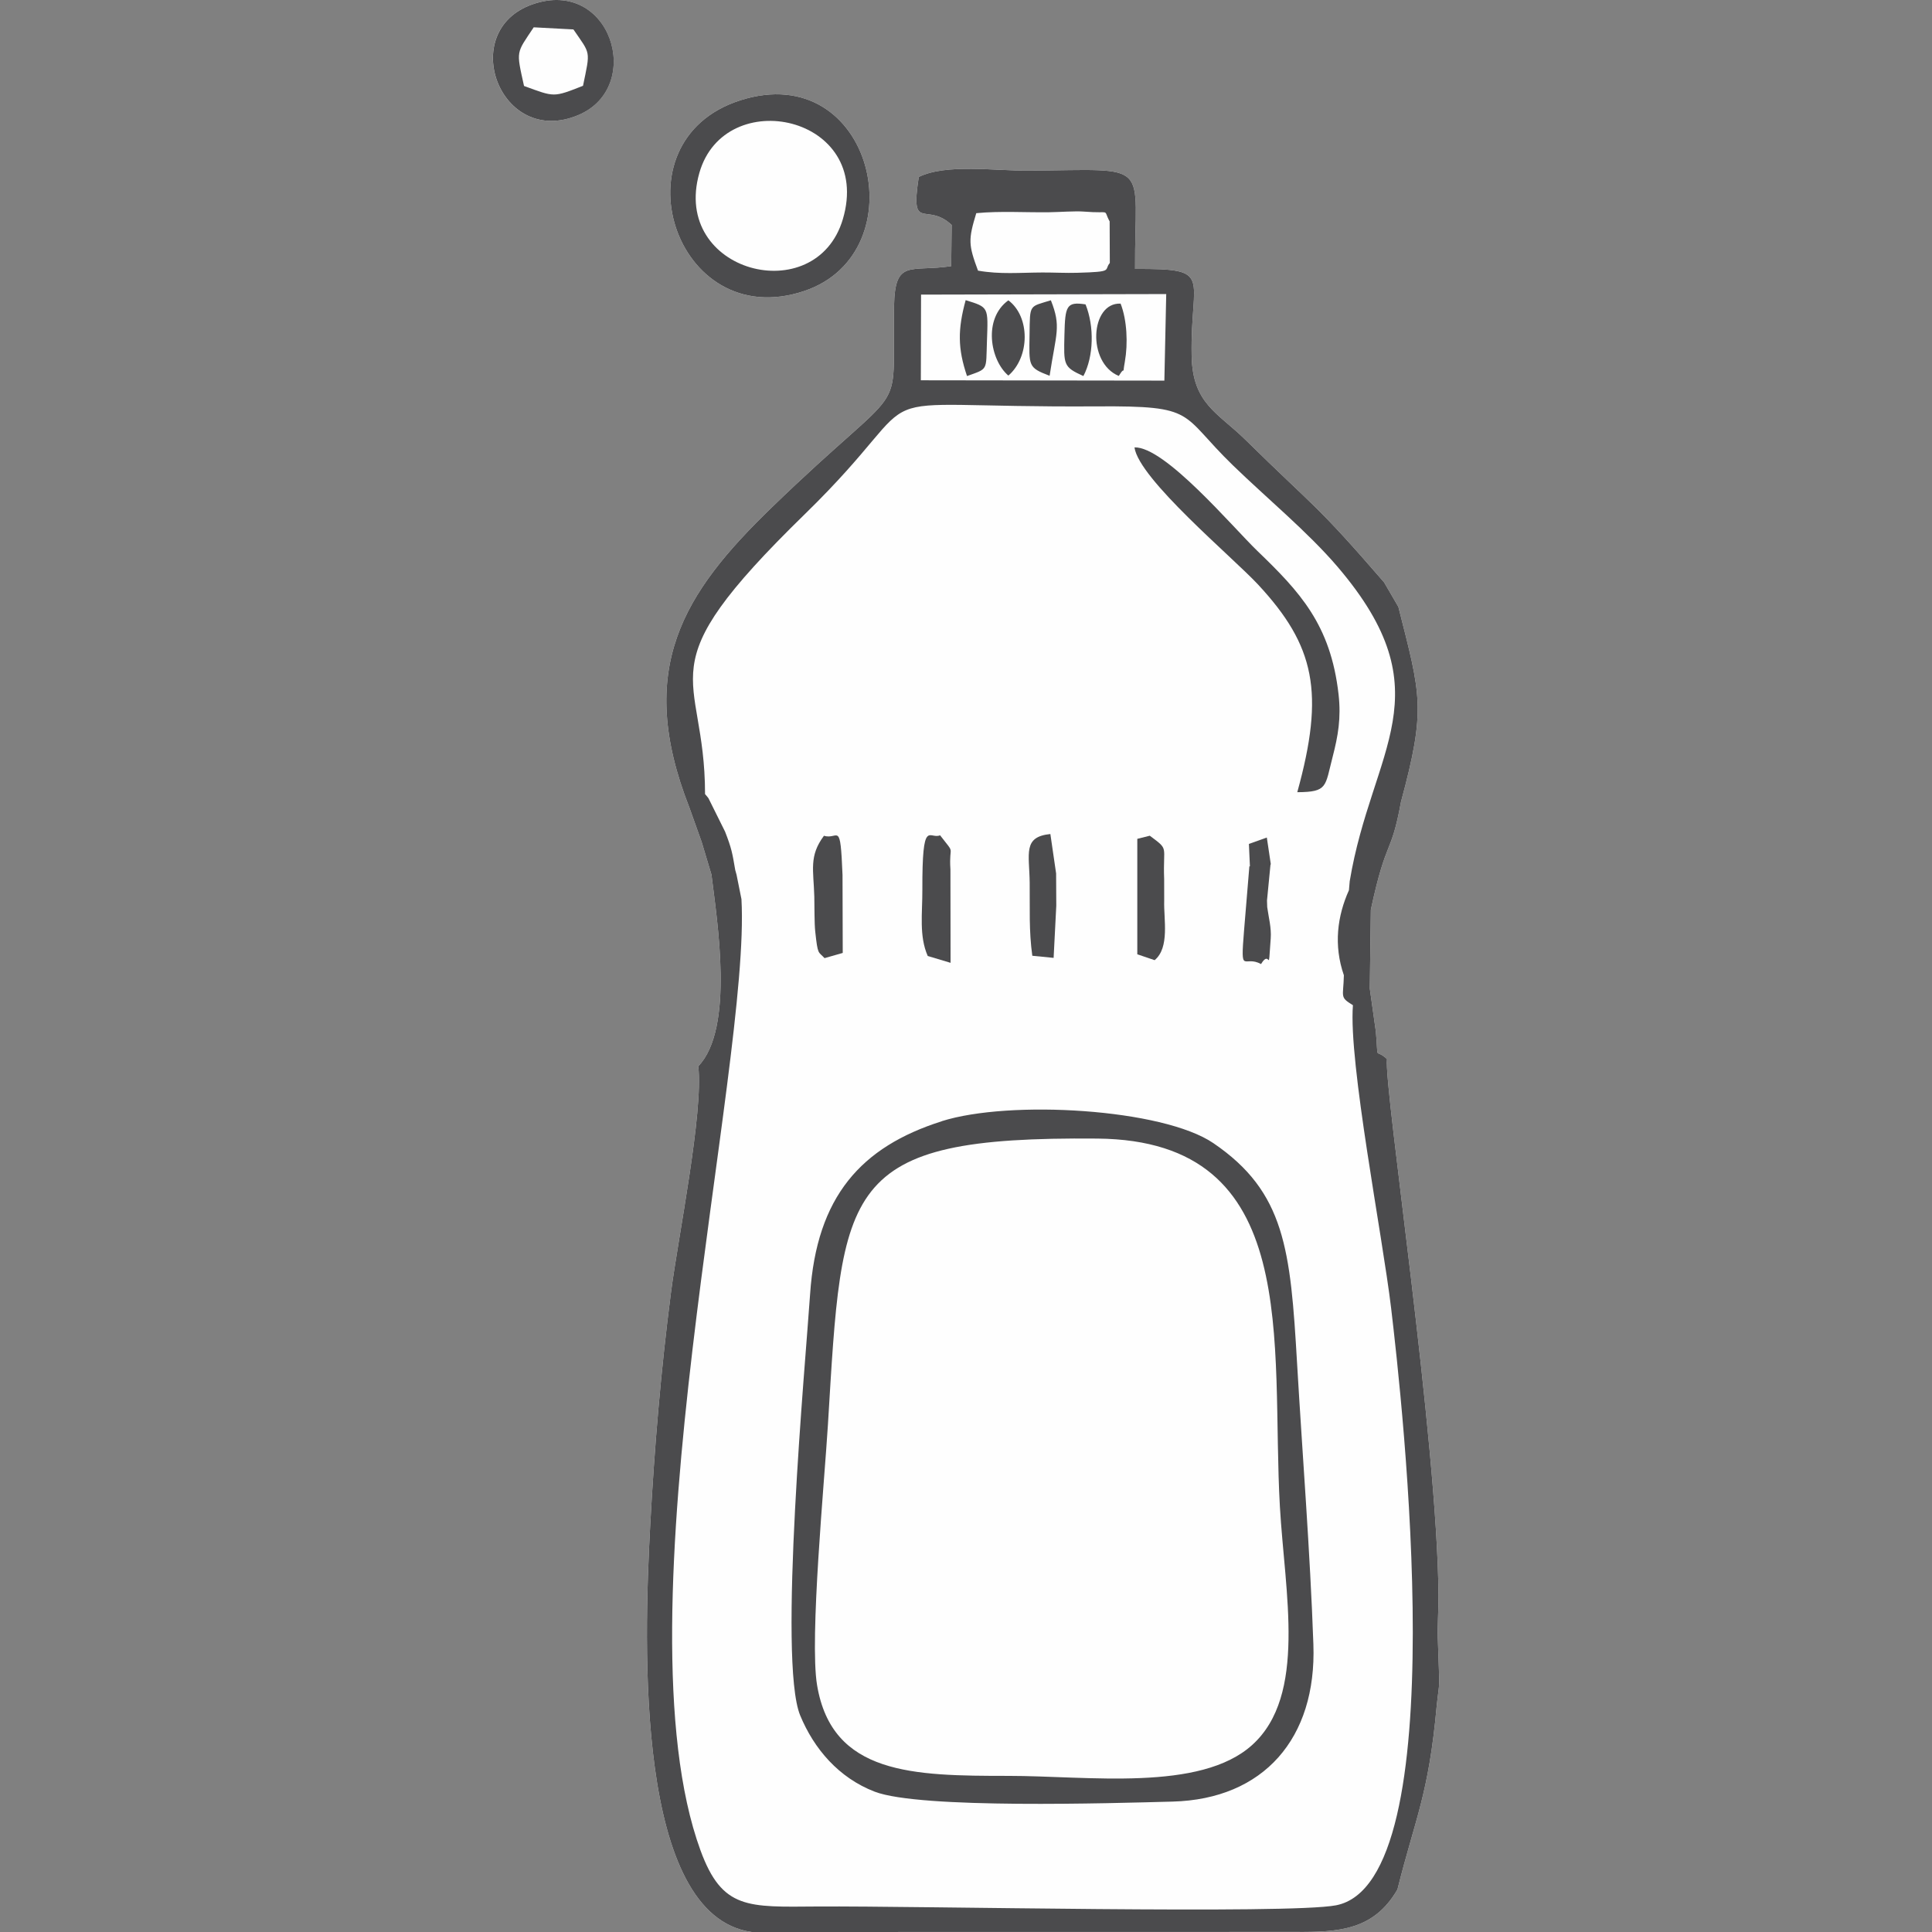 <?xml version="1.0" encoding="UTF-8"?>
<!DOCTYPE svg PUBLIC "-//W3C//DTD SVG 1.1//EN" "http://www.w3.org/Graphics/SVG/1.1/DTD/svg11.dtd">
<!-- Creator: CorelDRAW X5 -->
<svg xmlns="http://www.w3.org/2000/svg" xml:space="preserve" width="23.707mm" height="23.707mm" shape-rendering="geometricPrecision" text-rendering="geometricPrecision" image-rendering="optimizeQuality" fill-rule="evenodd" clip-rule="evenodd"
viewBox="0 0 45688 45688"
 xmlns:xlink="http://www.w3.org/1999/xlink">
 <rect x="0" y="0" width="45688" height="45688" fill="#808080" stroke="none"/>
 <g id="Layer_x0020_1">
  <rect fill="none" width="45688" height="45688"/>
  <g id="_256265432">
   <path fill="#FEFEFE" d="M26241 5239l4 981c-149,174 108,208 -772,232 -265,8 -552,-8 -819,-7 -537,2 -1004,48 -1526,-44 -228,-615 -232,-731 -41,-1359 574,-55 1146,-14 1729,-22 229,-3 613,-32 820,-15 665,54 434,-80 606,234z"/>
   <path fill="#FEFEFE" d="M31900 21051c-274,609 -367,1298 -120,2012 -12,526 -106,511 214,708 -107,1353 697,5433 903,7162 262,2207 1540,13580 -1304,14124 -1126,215 -9816,12 -12270,28 -1634,11 -2244,78 -2758,-1328 -2021,-5533 1191,-18522 969,-22493l-116 -578 -31 -111c-69,-409 -89,-519 -240,-907l-393 -791c-16,-24 -53,-66 -81,-98 -1,-2993 -1496,-2861 2360,-6621 3277,-3196 805,-2508 6912,-2548 2381,-16 1939,162 3214,1397 798,774 1766,1571 2468,2392 2571,3010 812,4301 291,7441l-18 210z"/>
   <path fill="#FEFEFE" d="M16513 25214c124,1104 -475,4033 -646,5353 -236,1822 -391,3656 -491,5510 -153,2838 -355,9228 2402,9611l12855 -2c1031,7 1856,-40 2414,-1004 426,-1702 739,-2245 929,-4347 70,-679 73,-204 25,-1602 -10,-280 19,-684 17,-991 -25,-3718 -1296,-12021 -1219,-12699 -306,-278 -194,104 -263,-651l-143 -1014 25 -1866c375,-1741 473,-1243 713,-2551 596,-2207 469,-2512 -62,-4610l-338 -580c-1627,-1881 -1610,-1731 -3283,-3375 -651,-639 -1247,-848 -1268,-1983 -36,-1900 545,-2062 -1338,-2053 -14,-2585 446,-2347 -2512,-2324 -793,6 -1957,-170 -2603,149 -206,1337 179,572 778,1135l-11 974c-973,146 -1332,-184 -1352,953 -50,2815 412,1554 -2903,4764 -2070,2005 -3231,3797 -1936,7087l290 813 232 773c136,1111 545,3635 -311,4530z"/>
   <path fill="#FEFEFE" d="M22273 26514c-1913,607 -2960,1783 -3115,4092 -107,1599 -765,8676 -234,9960 326,788 911,1476 1763,1803 1073,412 5599,272 7043,234 2150,-57 3409,-1492 3330,-3717 -77,-2193 -258,-4460 -386,-6652 -156,-2681 -281,-4045 -1978,-5201 -1199,-818 -4822,-1029 -6425,-520z"/>
   <path fill="#FEFEFE" d="M19322 39850c-182,-1090 176,-4831 257,-6162 344,-5640 270,-6817 6372,-6763 4886,44 4096,4833 4316,8705 116,2036 645,4458 -654,5634 -1231,1114 -3883,732 -5768,732 -2249,0 -4170,-26 -4523,-2146z"/>
   <path fill="#FEFEFE" d="M17504 2373c-3013,964 -1551,5542 1517,4508 2705,-911 1630,-5515 -1517,-4508z"/>
   <path fill="#FEFEFE" d="M19932 5182c-636,2149 -4064,1261 -3394,-1093 600,-2108 4118,-1356 3394,1093z"/>
   <path fill="#FEFEFE" d="M30679 18734c723,-5 652,-130 835,-835 127,-490 204,-914 140,-1481 -187,-1651 -920,-2426 -1919,-3390 -587,-566 -2188,-2472 -2906,-2448 104,749 2321,2596 2924,3245 1346,1449 1577,2555 926,4909z"/>
   <path fill="#FEFEFE" d="M12587 104c-1788,629 -767,3400 1089,2617 1573,-664 768,-3270 -1089,-2617z"/>
   <path fill="#FEFEFE" d="M12623 646l937 50c411,600 403,481 227,1333 -710,279 -671,268 -1395,4 -188,-852 -188,-759 230,-1388z"/>
   <path fill="#FEFEFE" d="M19498 22658l431 -123 -5 -1844c-53,-1320 -95,-821 -439,-927 -358,481 -246,805 -228,1442 6,229 -1,613 22,824 61,569 70,464 220,628z"/>
   <path fill="#FEFEFE" d="M24916 22652l63 -1234 -4 -762 -136 -933c-656,67 -497,458 -489,1155 7,601 -21,1127 62,1724l504 50z"/>
   <path fill="#FEFEFE" d="M29967 21445l-5 -150 83 -852 8 -1 -5 -32 0 -1 0 0 -90 -603 -424 151 24 529 -13 2 -126 1522c-88,1084 -7,563 402,788 230,-386 164,333 229,-606 18,-257 -49,-493 -84,-748z"/>
   <path fill="#FEFEFE" d="M27530 20788c-32,-812 128,-675 -340,-1025l-295 74 0 2730 410 139c361,-301 212,-968 226,-1406l-1 -511z"/>
   <path fill="#FEFEFE" d="M21938 22607l541 162 -3 -2209c-41,-622 136,-313 -245,-807 -255,109 -424,-441 -419,1289 2,561 -81,1091 127,1565z"/>
   <path fill="#FEFEFE" d="M22868 8893c505,-181 447,-122 471,-814 29,-827 50,-809 -503,-981 -188,691 -190,1140 32,1795z"/>
   <path fill="#FEFEFE" d="M26457 8890c179,-296 71,71 144,-340 75,-424 52,-980 -101,-1370 -718,-32 -802,1398 -43,1710z"/>
   <path fill="#FEFEFE" d="M24820 8888c154,-1012 279,-1159 30,-1786 -514,161 -495,77 -504,809 -10,747 -42,780 474,977z"/>
   <path fill="#FEFEFE" d="M25620 8894c245,-463 261,-1175 51,-1695 -450,-69 -483,35 -499,713 -17,721 -30,765 448,982z"/>
   <path fill="#FEFEFE" d="M23846 8882c511,-441 518,-1392 0,-1780 -604,436 -431,1415 0,1780z"/>
   <polygon fill="#FEFEFE" points="21782,6967 27580,6955 27536,9001 21778,8993 "/>
   <g>
    <path fill="#4B4B4D" d="M21782 6967l5797 -13 -44 2047 -5759 -8 5 -2026zm-5269 18247c124,1104 -475,4033 -646,5353 -236,1822 -391,3656 -491,5510 -153,2838 -355,9228 2402,9611l12855 -2c1031,7 1856,-40 2414,-1004 426,-1702 739,-2245 929,-4347 70,-679 73,-204 25,-1602 -10,-280 19,-684 17,-991 -25,-3718 -1296,-12021 -1219,-12699 -306,-278 -194,104 -263,-651l-143 -1014 25 -1866c375,-1741 473,-1243 713,-2551 596,-2207 469,-2512 -62,-4610l-338 -580c-1627,-1881 -1610,-1731 -3283,-3375 -651,-639 -1247,-848 -1268,-1983 -36,-1900 545,-2062 -1338,-2053 -14,-2585 446,-2347 -2512,-2324 -793,6 -1957,-170 -2603,149 -206,1337 179,572 778,1135l-11 974c-973,146 -1332,-184 -1352,953 -50,2815 412,1554 -2903,4764 -2070,2005 -3231,3797 -1936,7087l290 813 232 773c136,1111 545,3635 -311,4530zm15387 -4163c-274,609 -367,1298 -120,2012 -12,526 -106,511 214,708 -107,1353 697,5433 903,7162 262,2207 1540,13580 -1304,14124 -1126,215 -9816,12 -12270,28 -1634,11 -2244,78 -2758,-1328 -2021,-5533 1191,-18522 969,-22493l-116 -578 -31 -111c-69,-409 -89,-519 -240,-907l-393 -791c-16,-24 -53,-66 -81,-98 -1,-2993 -1496,-2861 2360,-6621 3277,-3196 805,-2508 6912,-2548 2381,-16 1939,162 3214,1397 798,774 1766,1571 2468,2392 2571,3010 812,4301 291,7441l-18 210zm-5659 -15813l4 981c-149,174 108,208 -772,232 -265,8 -552,-8 -819,-7 -537,2 -1004,48 -1526,-44 -228,-615 -232,-731 -41,-1359 574,-55 1146,-14 1729,-22 229,-3 613,-32 820,-15 665,54 434,-80 606,234z"/>
    <path fill="#4B4B4D" d="M19322 39850c-182,-1090 176,-4831 257,-6162 344,-5640 270,-6817 6372,-6763 4886,44 4096,4833 4316,8705 116,2035 645,4458 -654,5634 -1231,1114 -3883,732 -5768,732 -2249,0 -4170,-26 -4523,-2146zm2950 -13335c-1913,607 -2960,1783 -3115,4092 -107,1599 -765,8676 -234,9960 326,788 911,1476 1763,1803 1073,412 5599,272 7043,234 2150,-57 3409,-1492 3330,-3717 -77,-2193 -258,-4460 -386,-6652 -156,-2681 -281,-4045 -1978,-5201 -1199,-818 -4822,-1029 -6425,-520z"/>
    <path fill="#4B4B4D" d="M19932 5182c-636,2149 -4064,1261 -3394,-1092 600,-2108 4118,-1356 3394,1092zm-2428 -2809c-3013,964 -1551,5542 1517,4508 2705,-911 1630,-5515 -1517,-4508z"/>
    <path fill="#4B4B4D" d="M30679 18734c723,-5 652,-130 835,-835 127,-490 204,-914 140,-1481 -187,-1651 -920,-2426 -1920,-3390 -587,-566 -2188,-2472 -2906,-2448 104,749 2321,2596 2924,3245 1346,1449 1577,2555 926,4909z"/>
    <path fill="#4B4B4D" d="M12623 646l937 50c411,600 403,481 227,1333 -710,279 -671,268 -1395,4 -188,-852 -188,-759 230,-1388zm-35 -542c-1788,629 -767,3400 1089,2617 1573,-664 768,-3270 -1089,-2617z"/>
    <path fill="#4B4B4D" d="M19498 22658l431 -123 -5 -1844c-53,-1320 -95,-821 -439,-927 -358,481 -246,805 -228,1442 6,229 -1,613 22,824 61,568 70,464 220,628z"/>
    <path fill="#4B4B4D" d="M24916 22652l63 -1234 -4 -762 -136 -933c-656,67 -497,458 -489,1155 7,601 -21,1127 62,1724l504 50z"/>
    <path fill="#4B4B4D" d="M29967 21445l-5 -150 83 -852 8 -1 -5 -32 0 -1 0 0 -90 -603 -424 151 24 529 -13 2 -126 1522c-88,1084 -7,563 402,788 230,-386 164,333 229,-606 18,-257 -49,-493 -84,-748z"/>
    <path fill="#4B4B4D" d="M27530 20788c-32,-812 128,-675 -340,-1025l-295 74 0 2730 410 139c361,-301 212,-968 226,-1406l-1 -511z"/>
    <path fill="#4B4B4D" d="M21938 22607l541 162 -3 -2209c-41,-622 136,-313 -245,-807 -255,109 -424,-441 -419,1289 2,561 -81,1091 127,1565z"/>
    <path fill="#4B4B4D" d="M23846 8882c511,-441 518,-1392 0,-1780 -604,436 -431,1415 0,1780zm1774 11c245,-463 261,-1175 51,-1695 -450,-69 -483,35 -499,713 -17,721 -30,765 448,982zm-799 -6c154,-1012 279,-1159 30,-1786 -514,161 -495,77 -504,809 -10,747 -42,780 474,976zm1636 3c179,-296 71,71 144,-340 75,-424 52,-980 -101,-1370 -718,-32 -802,1398 -43,1710zm-3589 3c505,-181 447,-121 471,-814 29,-827 49,-809 -503,-981 -188,691 -190,1140 32,1795z"/>
   </g>
  </g>
 </g>
</svg>
